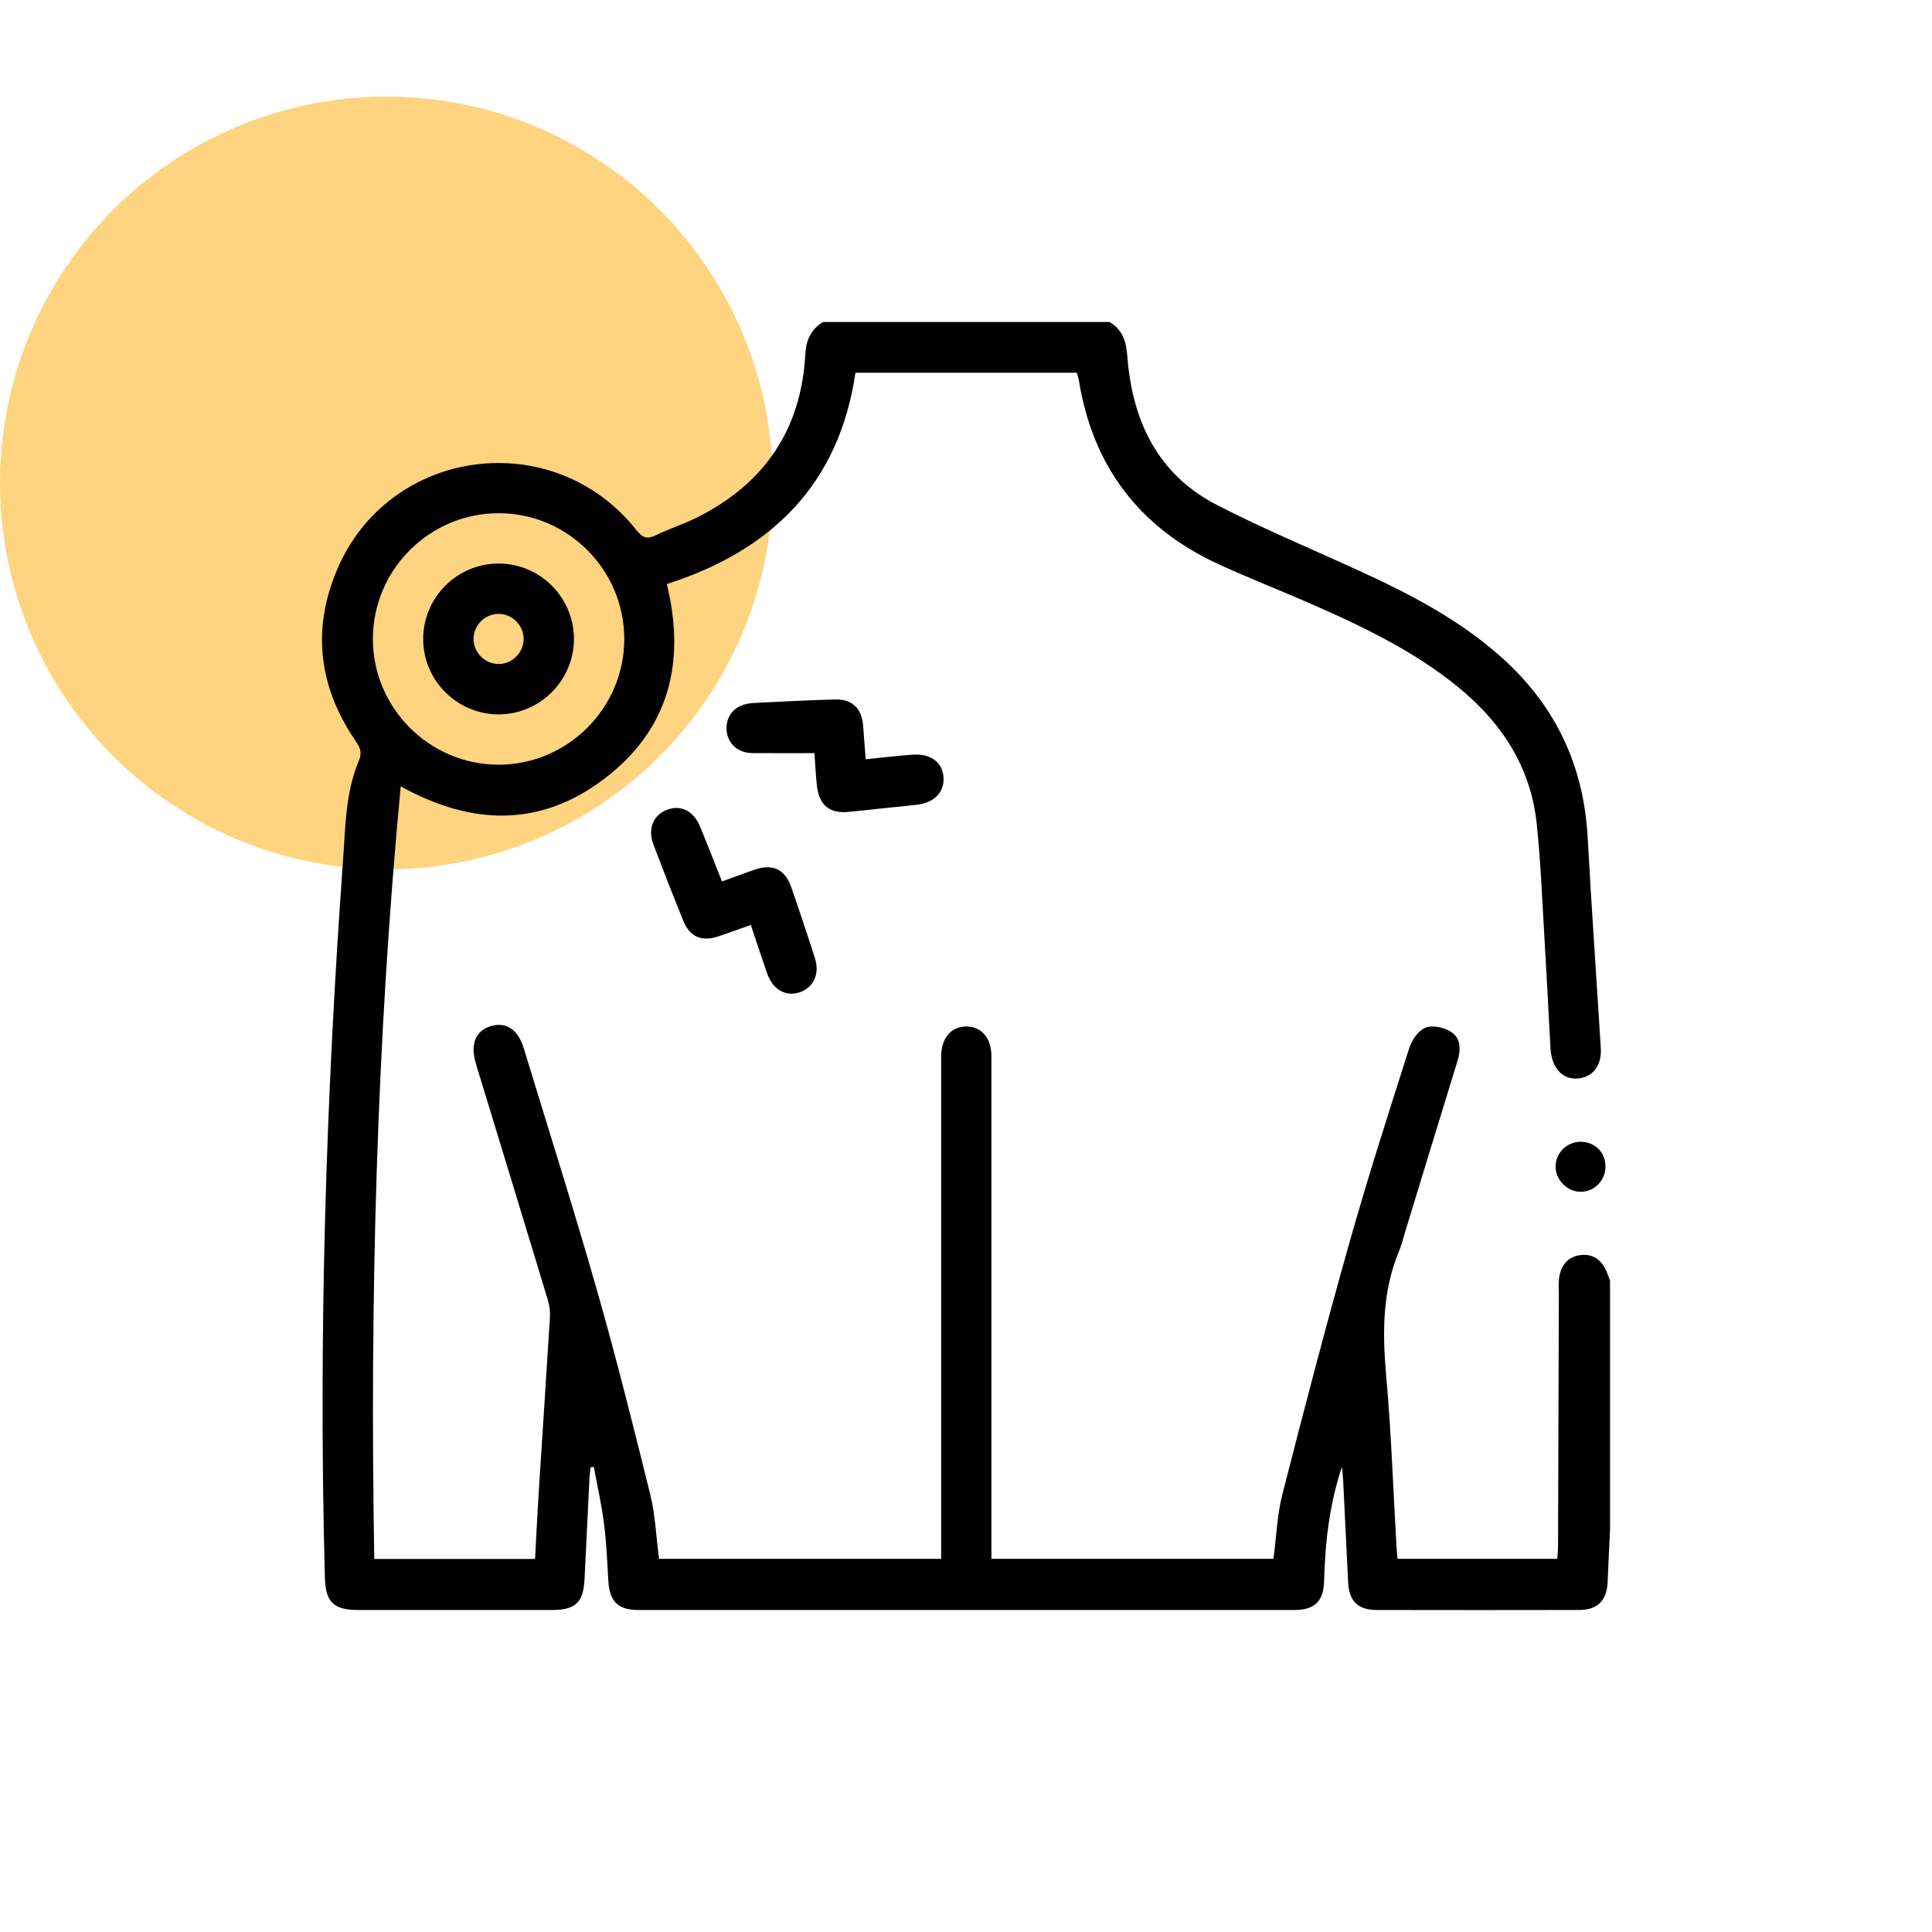 <svg width="100" height="100" viewBox="0 0 100 100" fill="none" xmlns="http://www.w3.org/2000/svg">
<circle cx="20" cy="25" r="20" fill="#FFD480"/>
<path d="M57.433 16.667C58.116 17.072 58.293 17.686 58.352 18.458C58.608 21.791 59.922 24.566 63.007 26.148C65.412 27.384 67.916 28.425 70.376 29.554C73.024 30.768 75.594 32.106 77.78 34.08C80.525 36.561 81.975 39.64 82.177 43.338C82.375 46.977 82.635 50.612 82.857 54.249C82.913 55.156 82.443 55.756 81.671 55.824C80.927 55.89 80.371 55.34 80.27 54.439C80.259 54.352 80.252 54.267 80.249 54.18C80.148 52.338 80.058 50.496 79.946 48.655C79.825 46.641 79.752 44.621 79.538 42.618C79.204 39.495 77.526 37.138 75.093 35.26C72.703 33.414 69.983 32.172 67.234 30.986C65.822 30.377 64.388 29.817 62.997 29.168C58.938 27.277 56.556 24.103 55.84 19.679C55.819 19.554 55.77 19.432 55.729 19.293H44.277C43.435 25.08 39.9 28.514 34.514 30.229C35.524 34.359 34.587 37.824 31.231 40.346C27.962 42.802 24.446 42.75 20.741 40.703C19.478 54.051 19.143 67.342 19.372 80.691H27.694C27.757 79.546 27.809 78.404 27.882 77.263C28.075 74.232 28.28 71.201 28.465 68.17C28.482 67.876 28.44 67.563 28.355 67.281C27.131 63.239 25.896 59.2 24.663 55.161C24.651 55.119 24.643 55.078 24.63 55.036C24.333 54.063 24.611 53.359 25.383 53.117C26.178 52.87 26.809 53.274 27.105 54.242C28.374 58.407 29.692 62.557 30.888 66.744C31.893 70.263 32.784 73.815 33.66 77.369C33.922 78.431 33.962 79.55 34.112 80.686H48.714V79.926C48.714 71.679 48.714 63.434 48.714 55.187C48.714 55.013 48.714 54.839 48.714 54.667C48.725 53.724 49.233 53.129 50.02 53.131C50.806 53.135 51.316 53.729 51.316 54.676C51.317 63.074 51.316 71.472 51.316 79.87V80.686H65.916C66.062 79.578 66.099 78.437 66.373 77.358C67.488 72.994 68.627 68.635 69.851 64.3C70.804 60.924 71.88 57.582 72.946 54.239C73.076 53.828 73.417 53.338 73.782 53.192C74.141 53.047 74.73 53.176 75.087 53.397C75.624 53.729 75.62 54.328 75.438 54.919C74.532 57.859 73.636 60.8 72.736 63.742C72.635 64.074 72.556 64.415 72.424 64.733C71.55 66.812 71.55 68.958 71.746 71.168C72.012 74.147 72.113 77.142 72.287 80.133C72.297 80.303 72.318 80.474 72.337 80.684H80.604C80.618 80.472 80.642 80.244 80.644 80.016C80.659 75.676 80.673 71.336 80.685 66.996C80.685 66.822 80.675 66.648 80.677 66.476C80.682 65.631 81.063 65.088 81.723 64.975C82.455 64.85 82.963 65.208 83.247 66.048C83.273 66.126 83.306 66.201 83.335 66.278V79.169C83.293 80.077 83.247 80.983 83.21 81.891C83.174 82.834 82.69 83.332 81.743 83.333C78.249 83.34 74.758 83.34 71.265 83.333C70.296 83.333 69.83 82.878 69.78 81.914C69.691 80.159 69.609 78.404 69.522 76.648C69.51 76.407 69.479 76.167 69.458 75.925C68.808 77.864 68.59 79.839 68.535 81.837C68.505 82.89 68.043 83.333 66.998 83.333C55.675 83.335 44.352 83.335 33.027 83.333C31.987 83.333 31.552 82.888 31.488 81.832C31.429 80.837 31.389 79.837 31.262 78.849C31.137 77.868 30.914 76.901 30.735 75.927C30.68 75.934 30.624 75.942 30.568 75.949C30.549 76.137 30.521 76.325 30.511 76.513C30.424 78.247 30.341 79.98 30.257 81.714C30.198 82.942 29.795 83.332 28.57 83.333C25.23 83.333 21.89 83.333 18.548 83.333C17.251 83.333 16.848 82.923 16.815 81.63C16.484 69.254 16.862 56.897 17.754 44.554C17.881 42.806 17.875 41.029 18.573 39.377C18.741 38.977 18.661 38.723 18.43 38.387C16.51 35.606 16.124 32.616 17.441 29.5C20.131 23.131 28.647 22.009 32.944 27.443C33.264 27.848 33.507 27.918 33.956 27.7C34.635 27.369 35.366 27.138 36.044 26.801C39.546 25.063 41.472 22.252 41.684 18.328C41.724 17.585 41.982 17.049 42.597 16.667H57.434H57.433ZM25.806 39.581C29.376 39.581 32.305 36.657 32.312 33.087C32.319 29.513 29.407 26.578 25.839 26.564C22.238 26.55 19.294 29.486 19.301 33.087C19.308 36.658 22.236 39.579 25.806 39.581Z" fill="black"/>
<path d="M37.37 45.625C38.003 45.396 38.547 45.189 39.099 45.002C39.992 44.702 40.631 44.999 40.944 45.891C41.371 47.118 41.783 48.349 42.178 49.586C42.446 50.43 42.103 51.132 41.357 51.371C40.658 51.593 39.998 51.212 39.712 50.398C39.427 49.584 39.16 48.763 38.862 47.876C38.287 48.078 37.746 48.276 37.2 48.461C36.318 48.758 35.708 48.502 35.362 47.65C34.834 46.347 34.321 45.036 33.823 43.721C33.519 42.915 33.797 42.216 34.493 41.927C35.216 41.63 35.898 41.957 36.242 42.795C36.619 43.712 36.977 44.637 37.37 45.625Z" fill="black"/>
<path d="M42.154 38.982C41.022 38.982 39.986 38.989 38.949 38.98C38.285 38.975 37.781 38.593 37.643 38.024C37.497 37.415 37.758 36.799 38.306 36.549C38.516 36.451 38.761 36.399 38.994 36.387C40.399 36.314 41.806 36.244 43.213 36.204C44.115 36.178 44.611 36.67 44.677 37.578C44.718 38.135 44.76 38.692 44.807 39.299C45.656 39.215 46.445 39.118 47.236 39.062C48.191 38.996 48.794 39.464 48.838 40.263C48.878 41.019 48.33 41.564 47.438 41.656C46.276 41.776 45.113 41.898 43.952 42.021C42.954 42.127 42.397 41.691 42.284 40.673C42.22 40.097 42.194 39.516 42.156 38.979L42.154 38.982Z" fill="black"/>
<path d="M83.099 60.36C83.107 61.077 82.558 61.661 81.854 61.686C81.146 61.71 80.51 61.086 80.517 60.373C80.523 59.668 81.099 59.101 81.81 59.097C82.537 59.094 83.09 59.637 83.099 60.36Z" fill="black"/>
<path d="M25.826 36.977C23.686 36.987 21.919 35.244 21.904 33.11C21.888 30.936 23.648 29.165 25.816 29.168C27.957 29.173 29.706 30.925 29.707 33.066C29.711 35.206 27.963 36.966 25.826 36.977ZM25.818 34.369C26.536 34.362 27.127 33.743 27.103 33.026C27.078 32.334 26.485 31.767 25.794 31.774C25.102 31.781 24.521 32.358 24.51 33.051C24.5 33.769 25.102 34.376 25.82 34.367L25.818 34.369Z" fill="black"/>
</svg>
